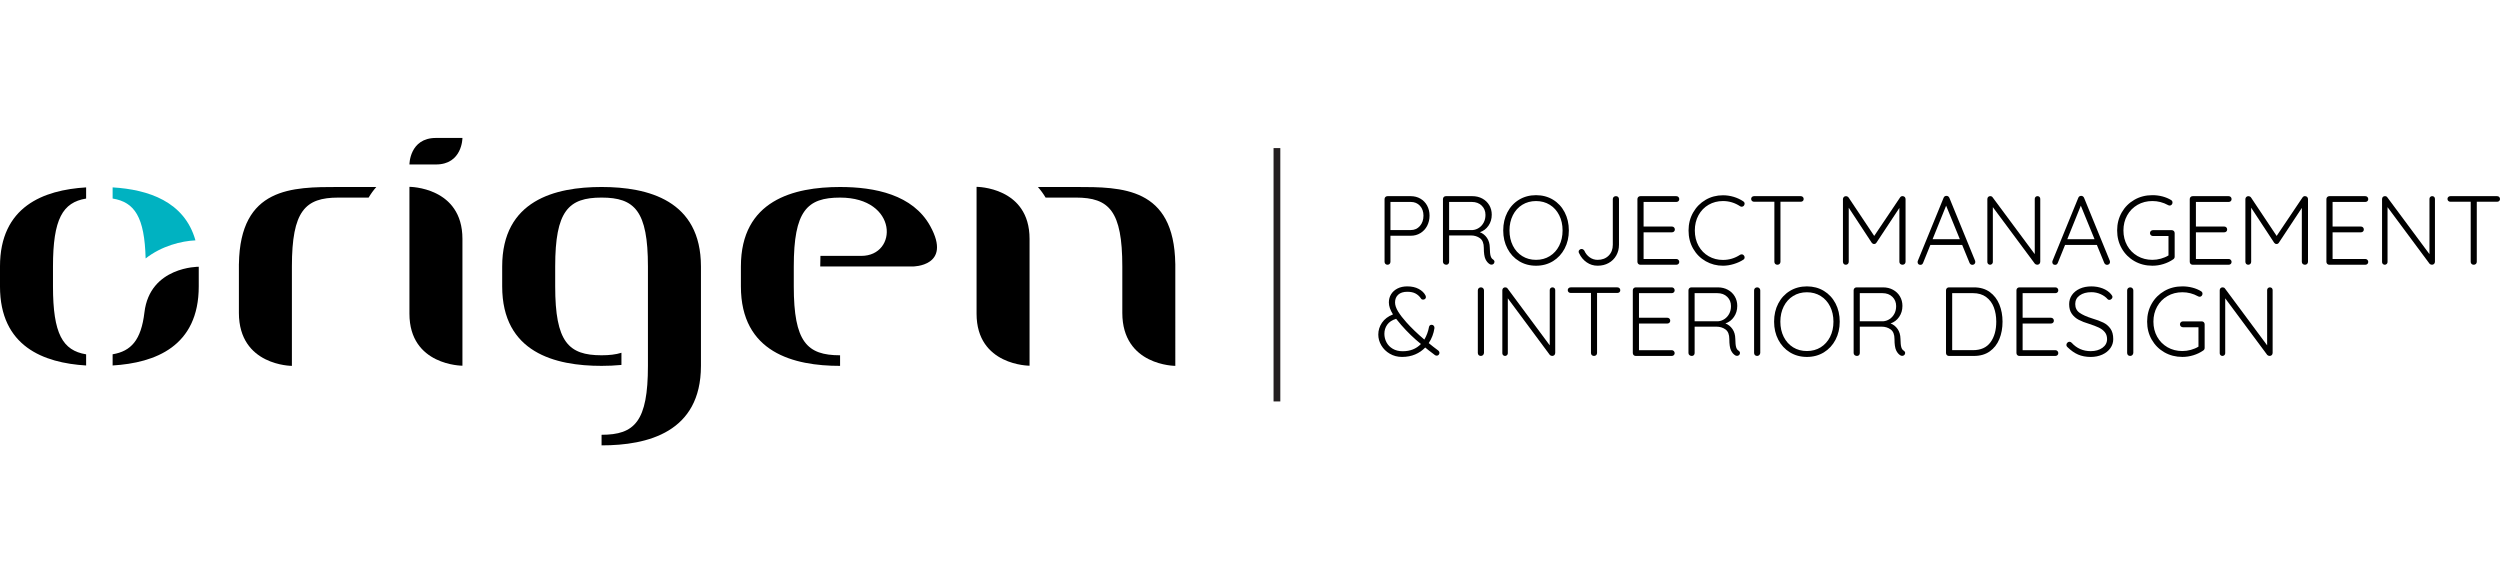<?xml version="1.0" encoding="utf-8"?>
<!-- Generator: Adobe Illustrator 16.0.0, SVG Export Plug-In . SVG Version: 6.00 Build 0)  -->
<!DOCTYPE svg PUBLIC "-//W3C//DTD SVG 1.1//EN" "http://www.w3.org/Graphics/SVG/1.1/DTD/svg11.dtd">
<svg version="1.1" id="Layer_1" xmlns="http://www.w3.org/2000/svg" xmlns:xlink="http://www.w3.org/1999/xlink" x="0px" y="0px"
	 width="300px" height="70px" viewBox="0 0 300 70" enable-background="new 0 0 300 70" xml:space="preserve">
<g>
	<path d="M141.034,31.658c-0.142-9.217-6.42-9.219-11.922-9.219h-4.563c0.348,0.395,0.655,0.818,0.922,1.271h3.642
		c3.975,0,5.564,1.59,5.564,8.268v5.566c0,6.359,6.36,6.359,6.36,6.359V31.662L141.034,31.658z"/>
	<path d="M123.547,43.885c0,0-6.359,0-6.359-6.242V22.42c0,0,6.359,0,6.359,6.242V43.885z"/>
	<path d="M72.188,22.439c-5.565,0-11.926,1.59-11.926,9.539v2.385c0,7.951,6.36,9.541,11.926,9.541c0.786,0,1.588-0.035,2.385-0.111
		v-1.461c-0.674,0.213-1.465,0.301-2.385,0.301c-3.976,0-5.565-1.59-5.565-8.27v-2.385c0-6.678,1.59-8.268,5.565-8.268
		c3.975,0,5.564,1.59,5.564,8.268v11.926c0,6.678-1.59,8.27-5.564,8.27v1.271c5.559,0,11.91-1.588,11.925-9.514h0.001V31.979
		C84.113,24.029,77.752,22.439,72.188,22.439"/>
	<path d="M111.631,27.135c-2.08-3.783-6.657-4.695-10.822-4.695c-5.555,0-11.901,1.59-11.901,9.539v2.385
		c0,7.951,6.347,9.541,11.901,9.541v-1.271c-3.967,0-5.555-1.59-5.555-8.27v-2.385c0-6.678,1.588-8.268,5.555-8.268
		c6.981,0,6.981,6.996,2.539,6.996h-4.896c-0.016,0.383-0.024,0.805-0.024,1.271h4.92h6.188
		C109.536,31.979,114.296,31.979,111.631,27.135"/>
	<path d="M55.492,43.885c0,0-6.36,0-6.36-6.242V22.42c0,0,6.36,0,6.36,6.242V43.885z"/>
	<path d="M49.132,19.736c0,0,0-3.182,3.18-3.182h3.18c0,0,0,3.182-3.18,3.182H49.132z"/>
	<path d="M40.594,22.439c-5.502,0-11.78,0-11.922,9.219l-0.004,0.004v5.883c0,6.359,6.36,6.359,6.36,6.359V31.979
		c0-6.678,1.59-8.268,5.565-8.268h3.642c0.267-0.453,0.573-0.877,0.921-1.271H40.594z"/>
	<path d="M10.335,42.52c-2.814-0.461-3.977-2.453-3.977-8.156v-2.385c0-5.701,1.162-7.693,3.977-8.152v-1.34
		c-5.119,0.311-10.336,2.293-10.336,9.492v2.385c0,7.201,5.217,9.186,10.336,9.494V42.52z"/>
	<path fill="#00B2C1" d="M13.515,22.486v1.338c2.648,0.434,3.832,2.227,3.961,7.189c1.935-1.514,4.298-2.092,5.977-2.17
		C22.14,24.174,17.793,22.746,13.515,22.486"/>
	<path d="M17.331,37.494c-0.393,3.309-1.591,4.648-3.816,5.021v1.342c5.118-0.309,10.335-2.293,10.335-9.494v-2.352
		C23.85,32.012,17.986,31.961,17.331,37.494"/>
	<g>
		<path d="M170.451,23.84c0.345,0.199,0.613,0.479,0.806,0.834c0.191,0.357,0.288,0.758,0.288,1.205s-0.097,0.854-0.288,1.223
			c-0.192,0.369-0.461,0.658-0.806,0.869c-0.345,0.213-0.732,0.318-1.164,0.318h-2.434v3.127c0,0.102-0.033,0.188-0.1,0.254
			s-0.151,0.1-0.253,0.1s-0.186-0.033-0.252-0.1c-0.067-0.066-0.101-0.152-0.101-0.254v-7.523c0-0.102,0.033-0.186,0.101-0.254
			c0.066-0.066,0.15-0.1,0.252-0.1h2.786C169.719,23.539,170.106,23.639,170.451,23.84z M170.393,27.113
			c0.282-0.328,0.423-0.74,0.423-1.234c0-0.486-0.141-0.881-0.423-1.188c-0.282-0.305-0.65-0.459-1.105-0.459h-2.434v3.375h2.434
			C169.742,27.607,170.11,27.443,170.393,27.113z"/>
		<path d="M179.339,31.428c0,0.039-0.016,0.09-0.047,0.152c-0.032,0.057-0.075,0.098-0.13,0.131
			c-0.055,0.031-0.113,0.047-0.176,0.047c-0.078,0-0.146-0.016-0.2-0.047c-0.22-0.127-0.396-0.33-0.529-0.611
			c-0.133-0.283-0.199-0.734-0.199-1.354c0-0.547-0.153-0.934-0.458-1.158c-0.307-0.223-0.671-0.334-1.094-0.334h-2.61v3.162
			c0,0.102-0.031,0.188-0.094,0.254s-0.146,0.1-0.247,0.1c-0.109,0-0.204-0.033-0.282-0.1s-0.117-0.152-0.117-0.254v-7.523
			c0-0.102,0.033-0.186,0.1-0.254c0.066-0.066,0.151-0.1,0.253-0.1h3.174c0.447,0,0.847,0.098,1.199,0.289s0.629,0.457,0.829,0.793
			c0.2,0.338,0.3,0.717,0.3,1.141c0,0.502-0.132,0.941-0.394,1.322c-0.263,0.381-0.605,0.641-1.029,0.781
			c0.345,0.135,0.627,0.359,0.847,0.676c0.22,0.318,0.333,0.705,0.341,1.158c0.008,0.486,0.041,0.828,0.101,1.023
			c0.059,0.195,0.154,0.334,0.287,0.412C179.28,31.213,179.339,31.311,179.339,31.428z M176.717,27.607
			c0.274-0.023,0.529-0.113,0.765-0.271c0.235-0.156,0.423-0.367,0.564-0.635c0.141-0.266,0.211-0.57,0.211-0.916
			c0-0.447-0.15-0.816-0.452-1.111c-0.302-0.293-0.695-0.441-1.182-0.441h-2.728v3.375H176.717z"/>
		<path d="M187.756,29.828c-0.337,0.645-0.804,1.146-1.398,1.512c-0.596,0.363-1.273,0.547-2.034,0.547
			c-0.76,0-1.438-0.184-2.034-0.547c-0.596-0.365-1.062-0.867-1.398-1.512c-0.337-0.641-0.506-1.367-0.506-2.174
			c0-0.814,0.169-1.545,0.506-2.188s0.803-1.145,1.398-1.504s1.274-0.541,2.034-0.541c0.761,0,1.438,0.182,2.034,0.541
			c0.595,0.359,1.062,0.861,1.398,1.504s0.506,1.373,0.506,2.188C188.262,28.461,188.093,29.188,187.756,29.828z M187.104,25.826
			c-0.271-0.537-0.646-0.955-1.129-1.252c-0.481-0.297-1.032-0.447-1.651-0.447s-1.17,0.15-1.651,0.447
			c-0.482,0.297-0.858,0.715-1.129,1.252s-0.405,1.146-0.405,1.828s0.135,1.291,0.405,1.828s0.646,0.953,1.129,1.252
			c0.481,0.299,1.032,0.447,1.651,0.447s1.17-0.148,1.651-0.447c0.482-0.299,0.858-0.715,1.129-1.252s0.405-1.146,0.405-1.828
			S187.374,26.363,187.104,25.826z"/>
		<path d="M190.401,31.48c-0.393-0.27-0.694-0.633-0.905-1.086c-0.04-0.064-0.059-0.127-0.059-0.189
			c0-0.094,0.037-0.172,0.111-0.234s0.154-0.094,0.241-0.094c0.125,0,0.234,0.066,0.329,0.199c0.148,0.336,0.364,0.605,0.646,0.805
			c0.282,0.201,0.6,0.301,0.952,0.301c0.541,0,0.979-0.166,1.316-0.5s0.506-0.77,0.506-1.311v-5.479
			c0-0.102,0.035-0.186,0.105-0.254c0.07-0.066,0.161-0.1,0.271-0.1s0.198,0.033,0.265,0.1c0.066,0.068,0.1,0.152,0.1,0.254v5.479
			c0,0.479-0.109,0.908-0.329,1.293s-0.523,0.684-0.911,0.898c-0.388,0.217-0.829,0.324-1.322,0.324
			C191.231,31.887,190.793,31.752,190.401,31.48z"/>
		<path d="M201.41,31.182c0.066,0.07,0.102,0.152,0.102,0.246c0,0.102-0.035,0.184-0.102,0.246c-0.066,0.064-0.15,0.096-0.252,0.096
			h-4.315c-0.102,0-0.186-0.033-0.252-0.1c-0.067-0.066-0.101-0.152-0.101-0.254v-7.523c0-0.102,0.033-0.186,0.101-0.254
			c0.066-0.066,0.15-0.1,0.252-0.1h4.315c0.102,0,0.186,0.033,0.252,0.1c0.066,0.068,0.102,0.152,0.102,0.254
			s-0.035,0.184-0.102,0.246s-0.15,0.094-0.252,0.094h-3.927v2.951h3.396c0.103,0,0.187,0.033,0.253,0.1
			c0.068,0.068,0.102,0.152,0.102,0.254s-0.033,0.184-0.102,0.246c-0.066,0.063-0.15,0.094-0.253,0.094h-3.396v3.199h3.927
			C201.26,31.076,201.344,31.111,201.41,31.182z"/>
		<path d="M209.353,24.445c0,0.07-0.027,0.148-0.082,0.234c-0.071,0.086-0.161,0.129-0.271,0.129c-0.063,0-0.126-0.02-0.188-0.059
			c-0.627-0.414-1.313-0.623-2.058-0.623c-0.635,0-1.209,0.15-1.722,0.447c-0.514,0.297-0.917,0.715-1.212,1.252
			c-0.293,0.537-0.441,1.146-0.441,1.828c0,0.697,0.15,1.314,0.447,1.852c0.299,0.537,0.704,0.953,1.218,1.246
			c0.513,0.295,1.083,0.441,1.71,0.441c0.745,0,1.427-0.205,2.046-0.611c0.063-0.039,0.129-0.059,0.2-0.059
			c0.109,0,0.199,0.047,0.271,0.141c0.055,0.063,0.082,0.137,0.082,0.223c0,0.127-0.055,0.221-0.165,0.283
			c-0.306,0.203-0.682,0.373-1.128,0.512c-0.447,0.137-0.882,0.205-1.306,0.205c-0.744,0-1.433-0.178-2.063-0.535
			c-0.632-0.357-1.133-0.855-1.506-1.498c-0.373-0.645-0.559-1.377-0.559-2.199c0-0.791,0.184-1.512,0.553-2.158
			s0.866-1.15,1.494-1.516c0.626-0.365,1.32-0.547,2.08-0.547c0.439,0,0.868,0.063,1.287,0.188c0.42,0.127,0.798,0.303,1.135,0.529
			C209.294,24.221,209.353,24.32,209.353,24.445z"/>
		<path d="M216.341,23.633c0.066,0.064,0.101,0.146,0.101,0.248s-0.034,0.182-0.101,0.24s-0.15,0.09-0.253,0.09h-2.433v7.205
			c0,0.102-0.036,0.188-0.106,0.254s-0.157,0.1-0.259,0.1c-0.109,0-0.197-0.033-0.265-0.1c-0.066-0.066-0.1-0.152-0.1-0.254v-7.205
			h-2.434c-0.102,0-0.187-0.033-0.253-0.096s-0.1-0.145-0.1-0.246c0-0.094,0.033-0.172,0.1-0.236
			c0.066-0.063,0.151-0.094,0.253-0.094h5.596C216.19,23.539,216.274,23.57,216.341,23.633z"/>
		<path d="M228.567,23.639c0.066,0.068,0.1,0.152,0.1,0.254v7.523c0,0.102-0.035,0.188-0.105,0.254
			c-0.071,0.066-0.157,0.1-0.259,0.1c-0.11,0-0.2-0.033-0.271-0.1c-0.071-0.066-0.106-0.152-0.106-0.254v-6.465l-2.762,4.184
			c-0.079,0.104-0.169,0.15-0.271,0.143h-0.024c-0.094,0-0.18-0.047-0.258-0.143l-2.763-4.207v6.488
			c0,0.102-0.033,0.188-0.101,0.254c-0.066,0.066-0.15,0.1-0.252,0.1c-0.103,0-0.185-0.033-0.247-0.1
			c-0.063-0.066-0.095-0.152-0.095-0.254v-7.523c0-0.094,0.033-0.176,0.101-0.248c0.066-0.07,0.15-0.105,0.253-0.105
			c0.055,0,0.113,0.014,0.176,0.041s0.11,0.064,0.142,0.113l3.08,4.619l3.104-4.619c0.086-0.119,0.191-0.17,0.317-0.154
			C228.42,23.539,228.5,23.572,228.567,23.639z"/>
		<path d="M237.037,31.439c0,0.102-0.035,0.184-0.105,0.246c-0.07,0.064-0.153,0.096-0.247,0.096c-0.078,0-0.147-0.021-0.206-0.066
			c-0.059-0.041-0.104-0.1-0.135-0.17l-0.882-2.15h-3.82l-0.87,2.15c-0.063,0.158-0.169,0.236-0.317,0.236
			c-0.11,0-0.192-0.027-0.247-0.082s-0.086-0.131-0.094-0.225v-0.035c0-0.047,0.004-0.082,0.012-0.105l3.104-7.594
			c0.063-0.158,0.18-0.236,0.353-0.236c0.078,0,0.146,0.021,0.205,0.064c0.06,0.043,0.104,0.102,0.136,0.172l3.092,7.559
			C237.029,31.361,237.037,31.408,237.037,31.439z M231.912,28.701h3.268l-1.646-4.021L231.912,28.701z"/>
		<path d="M244.743,23.633c0.059,0.064,0.088,0.143,0.088,0.236v7.523c0,0.117-0.035,0.211-0.105,0.277s-0.157,0.1-0.259,0.1
			c-0.055,0-0.108-0.012-0.158-0.035c-0.052-0.023-0.093-0.053-0.124-0.084l-5.043-6.793v6.594c0,0.086-0.033,0.16-0.101,0.223
			c-0.066,0.064-0.143,0.096-0.229,0.096c-0.095,0-0.173-0.031-0.235-0.096c-0.063-0.063-0.095-0.137-0.095-0.223v-7.559
			c0-0.109,0.034-0.195,0.101-0.26c0.066-0.063,0.146-0.094,0.241-0.094c0.125,0,0.219,0.043,0.282,0.131l5.066,6.83v-6.631
			c0-0.094,0.031-0.172,0.094-0.236c0.063-0.063,0.142-0.094,0.235-0.094C244.604,23.539,244.685,23.57,244.743,23.633z"/>
		<path d="M253.201,31.439c0,0.102-0.035,0.184-0.105,0.246c-0.071,0.064-0.153,0.096-0.247,0.096c-0.079,0-0.147-0.021-0.206-0.066
			c-0.059-0.041-0.104-0.1-0.135-0.17l-0.882-2.15h-3.82l-0.87,2.15c-0.063,0.158-0.169,0.236-0.317,0.236
			c-0.11,0-0.192-0.027-0.247-0.082s-0.086-0.131-0.095-0.225v-0.035c0-0.047,0.005-0.082,0.013-0.105l3.104-7.594
			c0.063-0.158,0.18-0.236,0.353-0.236c0.078,0,0.146,0.021,0.205,0.064c0.06,0.043,0.104,0.102,0.136,0.172l3.092,7.559
			C253.193,31.361,253.201,31.408,253.201,31.439z M248.075,28.701h3.269l-1.646-4.021L248.075,28.701z"/>
		<path d="M260.86,27.719c0.066,0.066,0.1,0.15,0.1,0.252v2.834c0,0.133-0.06,0.24-0.177,0.316
			c-0.353,0.244-0.744,0.432-1.175,0.564c-0.432,0.135-0.871,0.201-1.317,0.201c-0.799,0-1.521-0.184-2.163-0.553
			s-1.148-0.873-1.517-1.518c-0.368-0.641-0.553-1.363-0.553-2.162s0.185-1.52,0.553-2.164c0.368-0.641,0.874-1.146,1.517-1.516
			s1.364-0.553,2.163-0.553c0.415,0,0.817,0.051,1.205,0.152c0.388,0.104,0.735,0.248,1.04,0.436c0.11,0.07,0.165,0.168,0.165,0.295
			c0,0.102-0.033,0.188-0.1,0.258c-0.067,0.07-0.144,0.105-0.229,0.105c-0.078,0-0.149-0.02-0.212-0.059
			c-0.588-0.32-1.211-0.482-1.869-0.482c-0.666,0-1.264,0.154-1.793,0.459c-0.528,0.307-0.942,0.727-1.24,1.264
			s-0.446,1.139-0.446,1.805s0.148,1.268,0.446,1.805s0.712,0.957,1.24,1.264c0.529,0.305,1.127,0.459,1.793,0.459
			c0.337,0,0.676-0.047,1.018-0.143c0.341-0.094,0.645-0.223,0.91-0.387v-2.328h-1.857c-0.102,0-0.188-0.033-0.258-0.1
			c-0.071-0.066-0.106-0.15-0.106-0.254c0-0.102,0.035-0.186,0.106-0.252c0.07-0.066,0.156-0.1,0.258-0.1h2.246
			C260.709,27.619,260.793,27.652,260.86,27.719z"/>
		<path d="M267.69,31.182c0.066,0.07,0.1,0.152,0.1,0.246c0,0.102-0.033,0.184-0.1,0.246c-0.066,0.064-0.151,0.096-0.253,0.096
			h-4.314c-0.102,0-0.187-0.033-0.253-0.1s-0.1-0.152-0.1-0.254v-7.523c0-0.102,0.033-0.186,0.1-0.254
			c0.066-0.066,0.151-0.1,0.253-0.1h4.314c0.102,0,0.187,0.033,0.253,0.1c0.066,0.068,0.1,0.152,0.1,0.254s-0.033,0.184-0.1,0.246
			s-0.151,0.094-0.253,0.094h-3.927v2.951h3.397c0.102,0,0.187,0.033,0.253,0.1c0.066,0.068,0.1,0.152,0.1,0.254
			s-0.033,0.184-0.1,0.246s-0.151,0.094-0.253,0.094h-3.397v3.199h3.927C267.539,31.076,267.624,31.111,267.69,31.182z"/>
		<path d="M276.859,23.639c0.066,0.068,0.101,0.152,0.101,0.254v7.523c0,0.102-0.036,0.188-0.106,0.254s-0.156,0.1-0.258,0.1
			c-0.11,0-0.2-0.033-0.271-0.1c-0.071-0.066-0.106-0.152-0.106-0.254v-6.465l-2.763,4.184c-0.078,0.104-0.168,0.15-0.27,0.143
			h-0.024c-0.094,0-0.18-0.047-0.259-0.143l-2.763-4.207v6.488c0,0.102-0.033,0.188-0.1,0.254s-0.15,0.1-0.252,0.1
			c-0.103,0-0.185-0.033-0.247-0.1c-0.063-0.066-0.095-0.152-0.095-0.254v-7.523c0-0.094,0.033-0.176,0.101-0.248
			c0.066-0.07,0.15-0.105,0.252-0.105c0.056,0,0.114,0.014,0.177,0.041s0.109,0.064,0.141,0.113l3.08,4.619l3.104-4.619
			c0.087-0.119,0.192-0.17,0.317-0.154C276.713,23.539,276.793,23.572,276.859,23.639z"/>
		<path d="M284.089,31.182c0.066,0.07,0.101,0.152,0.101,0.246c0,0.102-0.034,0.184-0.101,0.246
			c-0.066,0.064-0.15,0.096-0.252,0.096h-4.314c-0.103,0-0.187-0.033-0.253-0.1c-0.067-0.066-0.101-0.152-0.101-0.254v-7.523
			c0-0.102,0.033-0.186,0.101-0.254c0.066-0.066,0.15-0.1,0.253-0.1h4.314c0.102,0,0.186,0.033,0.252,0.1
			c0.066,0.068,0.101,0.152,0.101,0.254s-0.034,0.184-0.101,0.246s-0.15,0.094-0.252,0.094h-3.927v2.951h3.397
			c0.102,0,0.186,0.033,0.253,0.1c0.066,0.068,0.1,0.152,0.1,0.254s-0.033,0.184-0.1,0.246c-0.067,0.063-0.151,0.094-0.253,0.094
			h-3.397v3.199h3.927C283.938,31.076,284.022,31.111,284.089,31.182z"/>
		<path d="M292.106,23.633c0.059,0.064,0.088,0.143,0.088,0.236v7.523c0,0.117-0.035,0.211-0.105,0.277s-0.156,0.1-0.259,0.1
			c-0.055,0-0.107-0.012-0.158-0.035s-0.093-0.053-0.124-0.084l-5.043-6.793v6.594c0,0.086-0.033,0.16-0.1,0.223
			c-0.066,0.064-0.144,0.096-0.229,0.096c-0.094,0-0.173-0.031-0.235-0.096c-0.063-0.063-0.094-0.137-0.094-0.223v-7.559
			c0-0.109,0.033-0.195,0.1-0.26c0.066-0.063,0.147-0.094,0.241-0.094c0.125,0,0.22,0.043,0.282,0.131l5.066,6.83v-6.631
			c0-0.094,0.031-0.172,0.095-0.236c0.063-0.063,0.141-0.094,0.235-0.094C291.968,23.539,292.048,23.57,292.106,23.633z"/>
		<path d="M299.9,23.633c0.067,0.064,0.101,0.146,0.101,0.248s-0.033,0.182-0.101,0.24c-0.066,0.059-0.15,0.09-0.252,0.09h-2.434
			v7.205c0,0.102-0.035,0.188-0.105,0.254c-0.071,0.066-0.157,0.1-0.259,0.1c-0.11,0-0.198-0.033-0.265-0.1s-0.1-0.152-0.1-0.254
			v-7.205h-2.434c-0.103,0-0.187-0.033-0.253-0.096s-0.1-0.145-0.1-0.246c0-0.094,0.033-0.172,0.1-0.236
			c0.066-0.063,0.15-0.094,0.253-0.094h5.596C299.75,23.539,299.834,23.57,299.9,23.633z"/>
	</g>
	<g>
		<path d="M172.731,42.35c0,0.078-0.029,0.152-0.088,0.223s-0.135,0.105-0.229,0.105c-0.078,0-0.148-0.02-0.211-0.059l-0.259-0.199
			c-0.36-0.266-0.666-0.506-0.917-0.717c-0.337,0.352-0.738,0.629-1.205,0.828s-0.993,0.301-1.581,0.301
			c-0.541,0-1.028-0.129-1.464-0.383c-0.435-0.254-0.773-0.588-1.017-1c-0.243-0.41-0.364-0.844-0.364-1.299
			c0-0.518,0.148-0.992,0.446-1.428s0.737-0.766,1.316-0.994c-0.328-0.518-0.493-0.994-0.493-1.434c0-0.369,0.09-0.697,0.271-0.988
			c0.18-0.289,0.437-0.518,0.77-0.688c0.333-0.168,0.723-0.252,1.17-0.252c0.533,0,0.989,0.102,1.369,0.305
			c0.38,0.205,0.648,0.459,0.806,0.766c0.039,0.078,0.059,0.152,0.059,0.223c0,0.078-0.031,0.146-0.094,0.205
			s-0.142,0.088-0.235,0.088c-0.125,0-0.212-0.043-0.259-0.129c-0.172-0.258-0.39-0.459-0.652-0.6s-0.593-0.211-0.993-0.211
			c-0.47,0-0.833,0.115-1.087,0.346c-0.256,0.232-0.383,0.543-0.383,0.936c0,0.328,0.124,0.693,0.37,1.094
			c0.247,0.398,0.578,0.83,0.994,1.293c0.579,0.65,1.297,1.34,2.151,2.068c0.274-0.463,0.462-0.971,0.563-1.527
			c0.017-0.07,0.05-0.129,0.101-0.178c0.051-0.047,0.123-0.07,0.217-0.07c0.103,0,0.187,0.041,0.254,0.123
			c0.066,0.084,0.092,0.18,0.076,0.289c-0.095,0.643-0.321,1.238-0.683,1.787c0.33,0.273,0.706,0.568,1.129,0.881
			C172.681,42.133,172.731,42.23,172.731,42.35z M170.51,41.279c-0.83-0.666-1.622-1.43-2.374-2.293
			c-0.282-0.328-0.482-0.572-0.6-0.729c-0.486,0.15-0.843,0.385-1.07,0.705c-0.228,0.322-0.341,0.688-0.341,1.094
			c0,0.361,0.084,0.701,0.253,1.023c0.168,0.32,0.419,0.58,0.752,0.775s0.731,0.295,1.193,0.295
			C169.225,42.15,169.954,41.859,170.51,41.279z"/>
		<path d="M177.963,42.607c-0.07,0.07-0.156,0.105-0.259,0.105c-0.109,0-0.197-0.033-0.264-0.1
			c-0.067-0.066-0.101-0.154-0.101-0.264v-7.5c0-0.109,0.035-0.199,0.106-0.266c0.07-0.066,0.16-0.1,0.271-0.1
			c0.102,0,0.188,0.035,0.258,0.105s0.105,0.158,0.105,0.26v7.5C178.072,42.451,178.033,42.537,177.963,42.607z"/>
		<path d="M186.539,34.578c0.059,0.063,0.088,0.141,0.088,0.236v7.523c0,0.117-0.035,0.209-0.105,0.275s-0.157,0.1-0.259,0.1
			c-0.055,0-0.107-0.012-0.158-0.035c-0.052-0.023-0.093-0.051-0.124-0.082l-5.043-6.795v6.596c0,0.086-0.033,0.16-0.1,0.223
			c-0.067,0.063-0.144,0.094-0.229,0.094c-0.095,0-0.173-0.031-0.235-0.094s-0.094-0.137-0.094-0.223v-7.561
			c0-0.107,0.033-0.195,0.1-0.258s0.146-0.094,0.241-0.094c0.125,0,0.22,0.043,0.282,0.129l5.066,6.83v-6.629
			c0-0.096,0.031-0.174,0.094-0.236c0.063-0.063,0.142-0.094,0.235-0.094C186.399,34.484,186.48,34.516,186.539,34.578z"/>
		<path d="M194.333,34.578c0.066,0.063,0.101,0.146,0.101,0.248s-0.034,0.182-0.101,0.24s-0.15,0.088-0.252,0.088h-2.434v7.207
			c0,0.102-0.035,0.186-0.106,0.252c-0.07,0.066-0.156,0.1-0.259,0.1c-0.109,0-0.197-0.033-0.264-0.1
			c-0.067-0.066-0.101-0.15-0.101-0.252v-7.207h-2.433c-0.103,0-0.187-0.031-0.253-0.094c-0.067-0.063-0.101-0.145-0.101-0.246
			c0-0.096,0.033-0.174,0.101-0.236c0.066-0.063,0.15-0.094,0.253-0.094h5.596C194.183,34.484,194.267,34.516,194.333,34.578z"/>
		<path d="M200.857,42.125c0.066,0.07,0.102,0.154,0.102,0.248c0,0.102-0.035,0.184-0.102,0.246s-0.15,0.094-0.252,0.094h-4.315
			c-0.102,0-0.186-0.033-0.252-0.1c-0.067-0.066-0.101-0.15-0.101-0.252v-7.525c0-0.1,0.033-0.186,0.101-0.252
			c0.066-0.066,0.15-0.1,0.252-0.1h4.315c0.102,0,0.186,0.033,0.252,0.1s0.102,0.152,0.102,0.252c0,0.104-0.035,0.186-0.102,0.248
			s-0.15,0.094-0.252,0.094h-3.927v2.951h3.397c0.102,0,0.186,0.033,0.253,0.1c0.066,0.066,0.1,0.15,0.1,0.252
			c0,0.104-0.033,0.186-0.1,0.248c-0.067,0.063-0.151,0.094-0.253,0.094h-3.397v3.197h3.927
			C200.707,42.02,200.791,42.055,200.857,42.125z"/>
		<path d="M208.8,42.373c0,0.039-0.016,0.09-0.047,0.152c-0.032,0.055-0.075,0.098-0.13,0.129s-0.113,0.047-0.176,0.047
			c-0.078,0-0.146-0.016-0.2-0.047c-0.22-0.125-0.396-0.328-0.529-0.611c-0.133-0.281-0.199-0.732-0.199-1.352
			c0-0.549-0.153-0.936-0.459-1.158s-0.67-0.334-1.093-0.334h-2.611v3.162c0,0.102-0.031,0.186-0.094,0.252s-0.145,0.1-0.246,0.1
			c-0.109,0-0.205-0.033-0.283-0.1s-0.117-0.15-0.117-0.252v-7.525c0-0.1,0.033-0.186,0.1-0.252s0.152-0.1,0.254-0.1h3.174
			c0.447,0,0.847,0.096,1.199,0.289c0.353,0.191,0.629,0.455,0.829,0.793c0.2,0.336,0.3,0.717,0.3,1.141
			c0,0.502-0.132,0.941-0.395,1.322c-0.262,0.381-0.604,0.641-1.028,0.781c0.345,0.133,0.627,0.359,0.847,0.676
			c0.22,0.318,0.333,0.703,0.341,1.158c0.008,0.486,0.041,0.826,0.1,1.023c0.059,0.195,0.155,0.332,0.288,0.41
			C208.741,42.158,208.8,42.256,208.8,42.373z M206.178,38.553c0.274-0.023,0.529-0.113,0.765-0.271
			c0.234-0.156,0.423-0.367,0.564-0.635c0.141-0.266,0.211-0.572,0.211-0.916c0-0.447-0.15-0.818-0.452-1.111
			c-0.302-0.295-0.696-0.441-1.182-0.441h-2.729v3.375H206.178z"/>
		<path d="M211.115,42.607c-0.07,0.07-0.157,0.105-0.259,0.105c-0.109,0-0.197-0.033-0.264-0.1
			c-0.067-0.066-0.101-0.154-0.101-0.264v-7.5c0-0.109,0.035-0.199,0.106-0.266c0.07-0.066,0.16-0.1,0.27-0.1
			c0.103,0,0.188,0.035,0.259,0.105s0.105,0.158,0.105,0.26v7.5C211.225,42.451,211.186,42.537,211.115,42.607z"/>
		<path d="M220.262,40.773c-0.338,0.643-0.804,1.146-1.399,1.512c-0.596,0.363-1.273,0.547-2.033,0.547
			c-0.761,0-1.438-0.184-2.034-0.547c-0.596-0.365-1.063-0.869-1.399-1.512s-0.505-1.367-0.505-2.174
			c0-0.816,0.168-1.545,0.505-2.188s0.804-1.145,1.399-1.504c0.596-0.361,1.273-0.541,2.034-0.541c0.76,0,1.438,0.18,2.033,0.541
			c0.596,0.359,1.062,0.861,1.399,1.504c0.337,0.643,0.505,1.371,0.505,2.188C220.767,39.406,220.599,40.131,220.262,40.773z
			 M219.609,36.771c-0.271-0.537-0.647-0.955-1.129-1.252c-0.482-0.299-1.033-0.447-1.651-0.447c-0.62,0-1.17,0.148-1.652,0.447
			c-0.481,0.297-0.858,0.715-1.129,1.252c-0.27,0.537-0.405,1.146-0.405,1.828s0.136,1.291,0.405,1.828
			c0.271,0.535,0.647,0.953,1.129,1.252c0.482,0.297,1.032,0.445,1.652,0.445c0.618,0,1.169-0.148,1.651-0.445
			c0.481-0.299,0.858-0.717,1.129-1.252c0.271-0.537,0.405-1.146,0.405-1.828S219.88,37.309,219.609,36.771z"/>
		<path d="M228.62,42.373c0,0.039-0.016,0.09-0.047,0.152c-0.032,0.055-0.075,0.098-0.13,0.129s-0.113,0.047-0.176,0.047
			c-0.079,0-0.146-0.016-0.2-0.047c-0.22-0.125-0.396-0.328-0.529-0.611c-0.133-0.281-0.199-0.732-0.199-1.352
			c0-0.549-0.153-0.936-0.459-1.158s-0.67-0.334-1.093-0.334h-2.61v3.162c0,0.102-0.031,0.186-0.094,0.252s-0.146,0.1-0.247,0.1
			c-0.109,0-0.204-0.033-0.282-0.1s-0.117-0.15-0.117-0.252v-7.525c0-0.1,0.033-0.186,0.1-0.252s0.151-0.1,0.253-0.1h3.174
			c0.447,0,0.847,0.096,1.199,0.289c0.353,0.191,0.629,0.455,0.829,0.793c0.199,0.336,0.3,0.717,0.3,1.141
			c0,0.502-0.132,0.941-0.395,1.322c-0.262,0.381-0.604,0.641-1.028,0.781c0.345,0.133,0.627,0.359,0.847,0.676
			c0.219,0.318,0.333,0.703,0.341,1.158c0.008,0.486,0.041,0.826,0.1,1.023c0.059,0.195,0.155,0.332,0.288,0.41
			C228.562,42.158,228.62,42.256,228.62,42.373z M225.998,38.553c0.274-0.023,0.529-0.113,0.765-0.271
			c0.234-0.156,0.423-0.367,0.564-0.635c0.141-0.266,0.211-0.572,0.211-0.916c0-0.447-0.15-0.818-0.452-1.111
			c-0.302-0.295-0.696-0.441-1.182-0.441h-2.728v3.375H225.998z"/>
		<path d="M238.771,35.043c0.513,0.373,0.896,0.869,1.151,1.492s0.382,1.313,0.382,2.064c0,0.775-0.127,1.473-0.382,2.092
			s-0.639,1.111-1.151,1.475c-0.514,0.365-1.146,0.547-1.899,0.547h-2.998c-0.102,0-0.186-0.033-0.252-0.1
			c-0.067-0.066-0.101-0.15-0.101-0.252v-7.525c0-0.1,0.033-0.186,0.101-0.252c0.066-0.066,0.15-0.1,0.252-0.1h2.998
			C237.625,34.484,238.258,34.67,238.771,35.043z M238.859,41.074c0.462-0.631,0.693-1.457,0.693-2.475
			c0-0.635-0.098-1.209-0.294-1.723s-0.504-0.926-0.923-1.234c-0.419-0.311-0.946-0.465-1.581-0.465h-2.492v6.842h2.492
			C237.695,42.02,238.396,41.705,238.859,41.074z"/>
		<path d="M246.894,42.125c0.067,0.07,0.101,0.154,0.101,0.248c0,0.102-0.033,0.184-0.101,0.246
			c-0.066,0.063-0.15,0.094-0.252,0.094h-4.314c-0.103,0-0.187-0.033-0.253-0.1c-0.067-0.066-0.101-0.15-0.101-0.252v-7.525
			c0-0.1,0.033-0.186,0.101-0.252c0.066-0.066,0.15-0.1,0.253-0.1h4.314c0.102,0,0.186,0.033,0.252,0.1
			c0.067,0.066,0.101,0.152,0.101,0.252c0,0.104-0.033,0.186-0.101,0.248c-0.066,0.063-0.15,0.094-0.252,0.094h-3.927v2.951h3.397
			c0.102,0,0.186,0.033,0.253,0.1c0.066,0.066,0.1,0.15,0.1,0.252c0,0.104-0.033,0.186-0.1,0.248
			c-0.067,0.063-0.151,0.094-0.253,0.094h-3.397v3.197h3.927C246.743,42.02,246.827,42.055,246.894,42.125z"/>
		<path d="M249.375,42.549c-0.436-0.188-0.856-0.482-1.265-0.881c-0.094-0.078-0.141-0.174-0.141-0.283
			c0-0.094,0.037-0.18,0.111-0.258s0.159-0.117,0.253-0.117s0.181,0.039,0.259,0.117c0.611,0.674,1.375,1.01,2.292,1.01
			c0.564,0,1.033-0.133,1.405-0.398c0.372-0.268,0.559-0.615,0.559-1.047c0-0.336-0.093-0.617-0.276-0.84
			c-0.185-0.225-0.426-0.406-0.723-0.547c-0.299-0.141-0.679-0.287-1.141-0.436c-0.502-0.148-0.923-0.313-1.264-0.494
			c-0.341-0.18-0.617-0.42-0.829-0.723c-0.212-0.301-0.317-0.684-0.317-1.146c0-0.414,0.111-0.783,0.335-1.104
			c0.224-0.322,0.537-0.574,0.94-0.76c0.403-0.184,0.868-0.275,1.394-0.275c0.478,0,0.926,0.08,1.346,0.24
			c0.419,0.162,0.754,0.391,1.005,0.688c0.118,0.135,0.177,0.248,0.177,0.342c0,0.086-0.039,0.166-0.118,0.24
			c-0.078,0.074-0.164,0.111-0.258,0.111c-0.079,0-0.146-0.025-0.2-0.082c-0.212-0.25-0.494-0.453-0.847-0.611
			c-0.353-0.156-0.721-0.234-1.104-0.234c-0.572,0-1.039,0.127-1.399,0.383c-0.36,0.254-0.541,0.602-0.541,1.039
			c0,0.455,0.173,0.805,0.518,1.047s0.838,0.467,1.481,0.67c0.556,0.164,1.011,0.334,1.363,0.506
			c0.354,0.172,0.641,0.418,0.864,0.734s0.335,0.734,0.335,1.252c0,0.4-0.116,0.762-0.347,1.088
			c-0.231,0.324-0.553,0.582-0.964,0.77c-0.412,0.188-0.88,0.283-1.405,0.283C250.31,42.832,249.81,42.736,249.375,42.549z"/>
		<path d="M255.881,42.607c-0.07,0.07-0.156,0.105-0.258,0.105c-0.11,0-0.198-0.033-0.265-0.1c-0.067-0.066-0.101-0.154-0.101-0.264
			v-7.5c0-0.109,0.036-0.199,0.106-0.266s0.16-0.1,0.271-0.1c0.102,0,0.188,0.035,0.258,0.105c0.071,0.07,0.106,0.158,0.106,0.26
			v7.5C255.991,42.451,255.951,42.537,255.881,42.607z"/>
		<path d="M264.457,38.664c0.066,0.066,0.101,0.15,0.101,0.252v2.834c0,0.133-0.06,0.238-0.177,0.316
			c-0.353,0.244-0.745,0.432-1.176,0.564s-0.87,0.201-1.316,0.201c-0.8,0-1.521-0.186-2.163-0.553
			c-0.643-0.369-1.148-0.875-1.517-1.518s-0.553-1.363-0.553-2.162c0-0.801,0.185-1.521,0.553-2.164s0.874-1.146,1.517-1.516
			s1.363-0.553,2.163-0.553c0.415,0,0.817,0.051,1.205,0.152s0.734,0.246,1.04,0.436c0.109,0.07,0.165,0.168,0.165,0.293
			c0,0.104-0.034,0.189-0.101,0.26s-0.143,0.105-0.229,0.105c-0.079,0-0.149-0.02-0.212-0.059c-0.588-0.322-1.211-0.482-1.869-0.482
			c-0.666,0-1.264,0.152-1.793,0.459c-0.529,0.305-0.942,0.727-1.24,1.264s-0.446,1.139-0.446,1.805s0.148,1.268,0.446,1.805
			s0.711,0.957,1.24,1.264c0.529,0.305,1.127,0.457,1.793,0.457c0.337,0,0.676-0.047,1.017-0.141s0.645-0.223,0.911-0.387V39.27
			h-1.857c-0.102,0-0.188-0.033-0.259-0.1s-0.105-0.152-0.105-0.254s0.035-0.186,0.105-0.252s0.157-0.1,0.259-0.1h2.245
			C264.306,38.564,264.391,38.598,264.457,38.664z"/>
		<path d="M272.628,34.578c0.059,0.063,0.088,0.141,0.088,0.236v7.523c0,0.117-0.035,0.209-0.105,0.275s-0.157,0.1-0.259,0.1
			c-0.055,0-0.108-0.012-0.159-0.035s-0.092-0.051-0.123-0.082l-5.044-6.795v6.596c0,0.086-0.033,0.16-0.1,0.223
			s-0.143,0.094-0.229,0.094c-0.095,0-0.173-0.031-0.235-0.094c-0.063-0.063-0.095-0.137-0.095-0.223v-7.561
			c0-0.107,0.033-0.195,0.101-0.258c0.066-0.063,0.146-0.094,0.241-0.094c0.125,0,0.219,0.043,0.281,0.129l5.067,6.83v-6.629
			c0-0.096,0.031-0.174,0.094-0.236s0.142-0.094,0.235-0.094C272.488,34.484,272.569,34.516,272.628,34.578z"/>
	</g>
	<rect x="152.826" y="17.771" fill="#231F20" width="0.812" height="30.402"/>
</g>
</svg>
